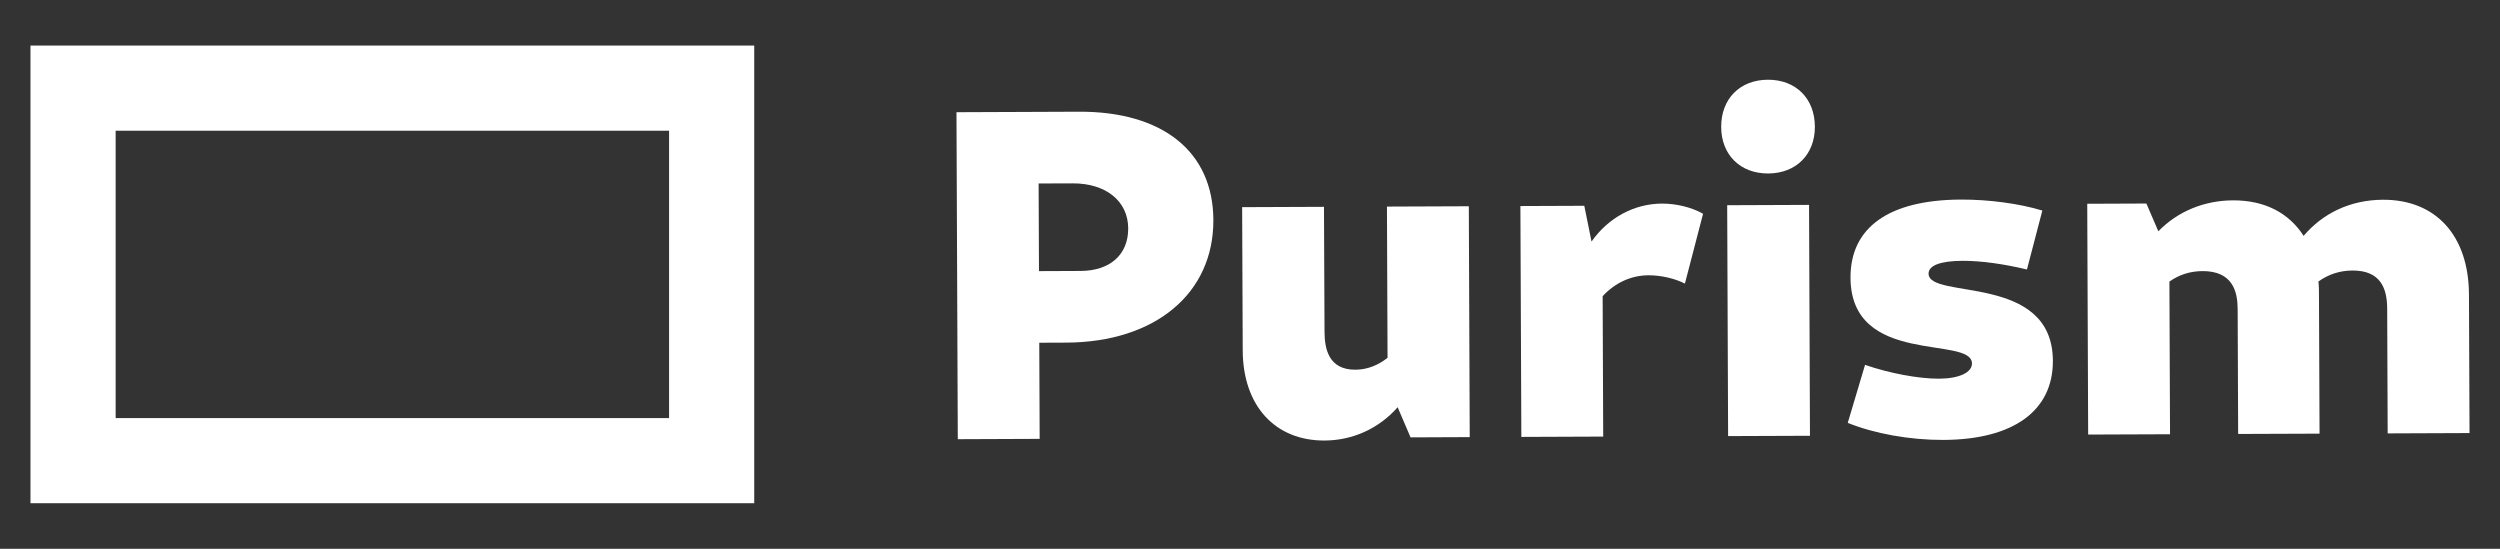 <?xml version="1.0" standalone="no"?>
<!DOCTYPE svg PUBLIC "-//W3C//DTD SVG 20010904//EN"
  "http://www.w3.org/TR/2001/REC-SVG-20010904/DTD/svg10.dtd">
<svg width="205" height="45">
<rect width="100%" height="100%" fill="#333333" stroke="none"/>
<g style="fill:black;fill-opacity:1;stroke:none;stroke-width:1;stroke-opacity:1;fill-rule:nonzero;">
<g style="">
<g style="fill:#FFFFFF;">
  <path d="M61.847,41.264H2.5V3.736h59.347V41.264z M9.482,34.283h45.383V10.719H9.482V34.283z"/>
</g>
<g style="">
<g style="fill:#FFFFFF;">
  <path d="M78.431,9.201L88.479,9.16c6.867-0.027,10.994,3.278,11.017,8.88c0.024,6.026-4.771,10.024-12.064,10.055    l-2.212,0.009l0.032,7.883l-6.713,0.027L78.431,9.201z M85.167,15.045l0.029,7.187l3.413-0.014    c2.406-0.01,3.913-1.329,3.904-3.492c-0.008-2.241-1.838-3.702-4.554-3.69L85.167,15.045z"/>
</g>
<g style="fill:#FFFFFF;">
  <path d="M108.611,27.197c0.005,1.393,0.324,3.128,2.533,3.119c1.01-0.004,1.899-0.393,2.635-0.976L113.73,16.94    l6.713-0.027l0.074,18.93l-4.851,0.021l-1.058-2.47c-1.545,1.746-3.676,2.72-6.002,2.729c-4.035,0.016-6.686-2.832-6.703-7.391    l-0.047-11.746l6.71-0.027L108.611,27.197z"/>
</g>
<g style="fill:#FFFFFF;">
  <path d="M124.673,16.896l5.239-0.021l0.593,2.933c1.388-1.976,3.519-3.104,5.769-3.113    c1.164-0.005,2.444,0.3,3.377,0.836l-1.489,5.725c-0.815-0.422-1.979-0.688-2.989-0.683c-1.436,0.005-2.752,0.629-3.756,1.714    l0.046,11.513l-6.712,0.027L124.673,16.896z"/>
</g>
<g style="fill:#FFFFFF;">
  <path d="M141.137,10.416c-0.008-2.317,1.537-3.869,3.826-3.878c2.289-0.01,3.848,1.53,3.857,3.848    c0.008,2.279-1.537,3.83-3.826,3.84C142.705,14.236,141.146,12.695,141.137,10.416z M141.63,16.828l6.712-0.027l0.075,18.932    l-6.712,0.026L141.63,16.828z"/>
</g>
<g style="fill:#FFFFFF;">
  <path d="M151.516,34.675l1.418-4.757c1.982,0.688,4.39,1.141,6.059,1.135c1.668-0.007,2.712-0.514,2.708-1.246    c-0.009-2.32-9.931,0.271-9.959-7.031c-0.019-4.134,3.155-6.388,9.051-6.411c2.29-0.01,4.813,0.329,6.679,0.901l-1.262,4.832    c-1.902-0.454-3.768-0.718-5.279-0.711c-1.861,0.007-2.791,0.396-2.789,1.053c0.012,2.164,10.166-0.079,10.194,7.146    c0.017,4.094-3.231,6.465-8.976,6.488C156.605,36.086,153.693,35.557,151.516,34.675z"/>
</g>
<g style="fill:#FFFFFF;">
  <path d="M171.154,16.709l4.85-0.02l0.979,2.275c1.586-1.628,3.756-2.525,6.121-2.535    c2.601-0.011,4.582,1.024,5.793,2.912c1.545-1.822,3.789-2.951,6.506-2.962c4.345-0.017,7.033,2.947,7.053,7.775l0.046,11.357    l-6.712,0.027l-0.04-10.239c-0.006-1.622-0.519-3.126-2.845-3.116c-1.049,0.004-1.979,0.317-2.793,0.898    c0.043,0.35,0.043,0.734,0.045,1.121l0.047,11.357l-6.674,0.025l-0.041-10.238c-0.004-1.429-0.4-3.125-2.883-3.116    c-0.971,0.004-1.9,0.278-2.713,0.861l0.051,12.517l-6.713,0.026L171.154,16.709z"/>
</g>
</g>
</g>
</g>
</svg>

